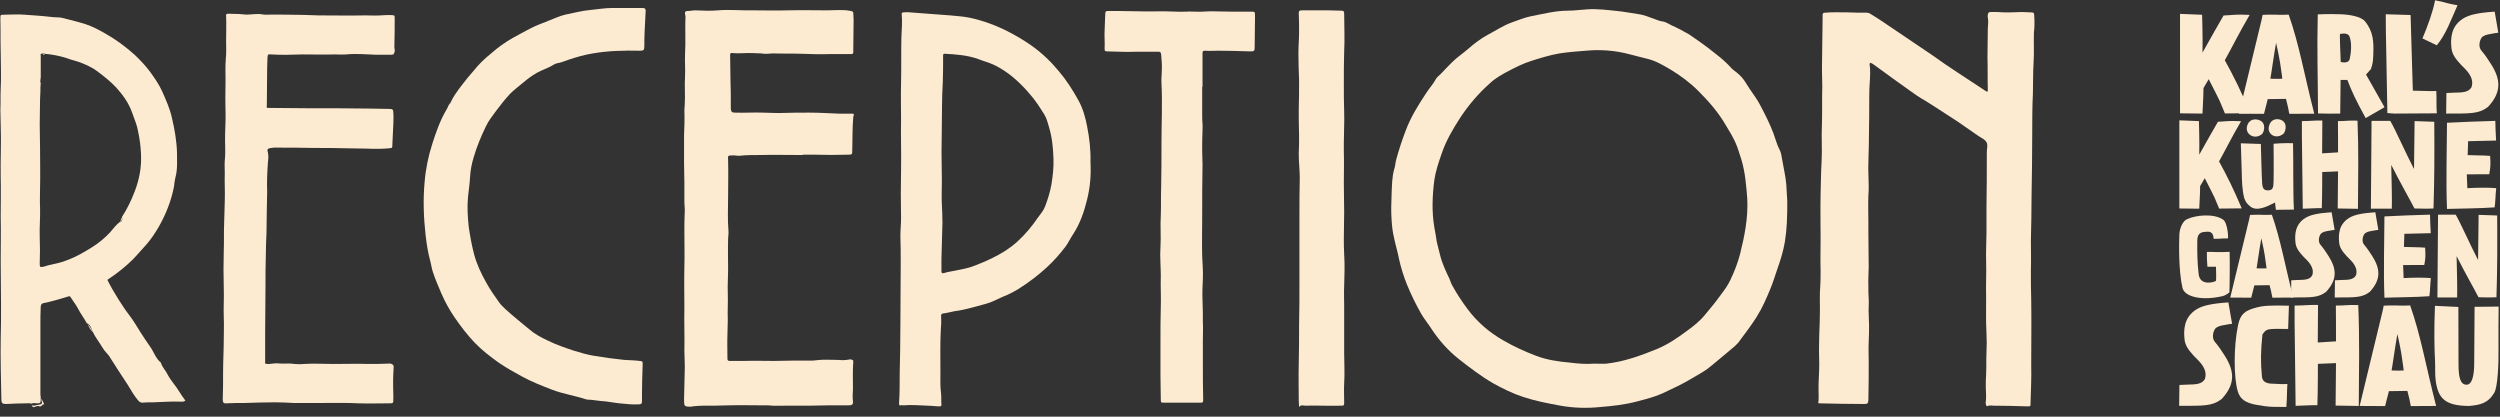 <?xml version="1.0" encoding="UTF-8" standalone="no"?>
<!DOCTYPE svg PUBLIC "-//W3C//DTD SVG 1.1//EN" "http://www.w3.org/Graphics/SVG/1.1/DTD/svg11.dtd">
<svg width="100%" height="100%" viewBox="0 0 480 80" version="1.1" xmlns="http://www.w3.org/2000/svg" xmlns:xlink="http://www.w3.org/1999/xlink" xml:space="preserve" xmlns:serif="http://www.serif.com/" style="fill-rule:evenodd;clip-rule:evenodd;stroke-linejoin:round;stroke-miterlimit:2;">
    <rect x="0" y="0" width="480" height="80" fill="#333333" stroke="none"/>
    <g transform="matrix(0.646,0,0,0.646,-71.508,-151.956)">
        <path d="M640.4,282.8C640.2,281.7 640.1,280.6 639.6,279.7C638.8,278.2 638.4,276.5 637.8,274.9C636.7,272 635.3,269.2 633.8,266.4C632.6,264.1 630.9,262.1 629.6,259.9C628.9,258.7 628,257.7 626.9,256.8C626.4,256.4 625.9,256.1 625.4,255.6C624,254 622.4,252.6 620.7,251.3C619.2,250.1 617.7,248.9 616.1,247.8C615,247.1 613.9,246.2 612.8,245.5C611.1,244.5 609.4,243.6 607.6,242.8C606.7,242.4 605.8,241.7 604.8,241.6C604,241.5 603.3,241.2 602.5,240.9C600.8,240.3 599.2,239.6 597.5,239.4C595.4,239.1 593.4,238.7 591.4,238.5C588.4,238.2 585.5,237.8 582.5,238C580.6,238.1 578.6,238.4 576.7,238.4C572.9,238.4 569.2,239.4 565.5,240.1C563.6,240.5 561.8,241.3 560,241.9C557.5,242.8 555.3,244.3 553,245.5C550.8,246.7 548.8,248.2 547,249.8C545.5,251.1 543.8,252.2 542.3,253.7C541.3,254.7 540.3,255.7 539.3,256.8C538.6,257.6 537.7,258.1 537.3,259C536.5,260.4 535.4,261.6 534.5,263C532.2,266.5 530,270 528.5,274C527.4,276.9 526.4,279.9 525.6,282.9C525.4,283.7 525.4,284.6 525.1,285.4C524.4,287.8 524.4,290.4 524.3,292.8C524.2,295.4 524.1,298 524.3,300.7C524.4,302.4 524.6,304.1 525,305.8C525.4,307.9 526.1,310 526.5,312.2C527.1,314.9 527.9,317.4 528.9,319.9C530.1,322.8 531.5,325.7 533.1,328.5C534.1,330.2 535.3,331.6 536.3,333.2C538.5,336.5 541.1,339.4 544.1,341.8C547.4,344.4 550.8,347 554.4,349.1C557.3,350.7 560.3,352.2 563.4,353.2C567,354.4 570.7,355.1 574.5,355.8C578.4,356.5 582.4,356.6 586.3,356.2C590,355.9 593.7,355.5 597.4,354.5C600,353.8 602.5,353.2 604.9,352.1C607.9,350.7 610.9,349.3 613.7,347.6C615.2,346.7 616.7,345.9 618.1,344.9C620.2,343.3 622.2,341.5 624.3,339.8C625.6,338.7 627,337.7 627.9,336.3C629.6,334 631.3,331.8 632.8,329.4C634.5,326.7 635.7,323.9 636.9,321C637.6,319.3 638.2,317.4 638.8,315.6C639.8,312.8 640.7,310 641.2,307C641.8,303.3 641.9,299.6 641.9,295.1C641.8,293.9 641.7,292 641.6,290C641.4,287.6 640.8,285.2 640.4,282.8ZM627.9,310.6C627.2,313.3 626.2,315.9 625,318.4C624.3,319.9 623.4,321.2 622.4,322.5C620.9,324.6 619.3,326.6 617.6,328.6C616,330.6 614,332.2 611.9,333.7C609.2,335.7 606.4,337.6 603.3,338.9C598.4,340.9 593.5,342.7 588.2,343.3C587,343.4 585.8,343.3 584.6,343.3C582.2,343.5 579.7,343.3 577.3,343C573.9,342.7 570.5,342.2 567.3,341C563.9,339.7 560.6,338.2 557.5,336.4C553.3,334 549.7,330.9 546.8,327C545.2,324.8 543.7,322.6 542.4,320.2C542,319.6 541.8,318.8 541.5,318.1C540.4,315.8 539.3,313.5 538.7,311C538.3,309.2 537.7,307.5 537.5,305.7C537.4,304.7 537.1,303.7 537,302.8C536.2,298.1 536.4,293.4 537,288.7C537.4,286 538.3,283.4 539.2,280.8C540.5,277 542.5,273.6 544.7,270.2C547.2,266.4 550.2,262.9 553.6,259.9C555.2,258.4 557.2,257.3 559.1,256.3C561.2,255.2 563.4,254.1 565.6,253.4C568.4,252.5 571.3,251.6 574.2,251.1C576.8,250.7 579.4,250.5 582,250.3C586.3,249.9 590.6,250.2 594.8,251.3C596.6,251.8 598.4,252.2 600.3,252.7C602.8,253.3 605,254.6 607.2,255.9C610.2,257.7 613,259.8 615.5,262.3C618.6,265.4 621.4,268.6 623.6,272.4C624.6,274 625.6,275.7 626.4,277.4C627.2,279.1 627.7,281 628.3,282.8C629.4,286.5 629.7,290.4 630,294.2C630.3,300 629.2,305.3 627.9,310.6Z" style="fill:rgb(252,235,209);fill-rule:nonzero;"/>
    </g>
    <g transform="matrix(0.646,0,0,0.646,-71.508,-151.956)">
        <path d="M715.3,240C715.3,239 715.1,238.9 714.2,238.9C713.3,238.9 712.5,238.8 711.6,238.8C709.2,238.9 706.7,239 704.3,238.8L702.3,238.8C701.8,238.8 701.5,239.1 701.5,239.6C701.5,239.9 701.4,240.2 701.5,240.4C701.7,241.5 701.6,242.5 701.5,243.6C701.5,246.5 701.4,249.3 701.4,252.2C701.5,255.5 701.4,258.7 701.5,262C701.5,262.5 701.3,262.6 700.9,262.3C698.1,260.4 695.2,258.6 692.4,256.7C689.9,255.1 687.5,253.4 685.1,251.7C681.4,249.2 677.7,246.7 674,244.2C671.6,242.6 669.2,240.9 666.7,239.4C666.3,239.1 665.8,239 665.4,239C663.5,239 661.7,239 659.8,238.9C657.6,238.9 655.3,238.8 653.1,239C652.6,239 652.4,239.2 652.4,239.7L652.4,240.4C652.3,245.5 652.3,250.7 652.2,255.8C652.2,257.5 652.3,259.1 652.3,260.8C652.2,264.6 652.3,268.4 652.2,272.1C652,275.8 652.3,279.5 652.1,283.2C651.9,286.4 651.9,289.7 651.8,292.9C651.7,297.4 651.8,301.9 651.8,306.4C651.8,309.5 651.7,312.5 651.8,315.6C651.8,317.2 651.8,318.8 651.7,320.3C651.5,322.5 651.6,324.8 651.6,327.1C651.6,329.7 651.5,332.3 651.4,334.8C651.3,337.7 651.3,340.7 651.4,343.6C651.4,346.3 651.1,349 651.2,351.7C651.2,352.8 651.3,353.9 651.1,355C651.2,355 651.2,355.1 651.3,355.1C655.8,355.2 660.3,355.3 664.8,355.3C665.7,355.3 666,355.1 666,354.1C666.1,350.3 666.1,346.6 666.1,342.8C666.1,340.8 666,338.8 666.1,336.8C666.2,335.2 666.2,333.5 666.2,331.9C666.2,330.8 666.1,329.7 666.1,328.6C666,327.1 666.2,325.6 666.1,324.1C666,322.8 666,321.5 666,320.2C665.9,318.3 666.1,316.4 666.1,314.5C666.1,311 666,307.6 666,304.1L666,301C666,298.5 665.9,295.9 666,293.4C666.1,292.4 666.1,291.3 666.1,290.3C666.1,288.1 665.9,285.9 666,283.7C666.1,280.1 666.2,276.4 666.2,272.8C666.3,269.1 666.2,265.3 666.3,261.6C666.4,259.6 666.6,257.6 666.5,255.6C666.5,255 666.2,254.4 666.5,253.9C666.8,253.9 667,254.1 667.3,254.2C669.5,255.8 671.7,257.4 673.9,259C675.3,260 676.7,261 678.1,262C679.6,263.1 681.2,264.2 682.8,265.1C685.6,266.8 688.2,268.6 690.9,270.3C693.6,272 696.1,273.9 698.8,275.7C699.6,276.2 700.7,276.7 701.1,277.5C701.6,278.3 701.2,279.4 701.2,280.4C701.2,286 701.2,291.5 701.1,297.1L701.1,304.4C701.1,307.2 700.9,310 701,312.8C701.1,316.4 700.9,320 701,323.6C701,327.1 700.9,330.7 701.1,334.2C701.2,336.1 701.2,338.1 701.1,340C701,342.1 701.1,344.3 701,346.4C700.9,347.7 700.9,349 700.9,350.3C700.9,351.7 701.1,353.2 700.9,354.6C700.8,355.1 700.9,355.5 701.2,356C701.8,355.7 702.4,355.7 703,355.8C706.4,355.8 709.8,355.9 713.2,356C714.2,356 714.2,356 714.2,355.1C714.3,351.3 714.5,347.5 714.4,343.7C714.4,337.2 714.5,330.8 714.4,324.4C714.3,321.4 714.3,318.4 714.3,315.5C714.4,312.6 714.3,309.8 714.3,306.9C714.4,302.4 714.5,298 714.5,293.5C714.6,287.3 714.7,281.2 714.7,275C714.7,271 714.7,267 714.9,263C715,259.9 714.9,256.9 715.1,253.8C715.3,250.8 715.1,247.8 715.2,244.9C715.4,243.3 715.4,241.7 715.3,240Z" style="fill:rgb(252,235,209);fill-rule:nonzero;"/>
    </g>
    <g transform="matrix(0.646,0,0,0.646,-71.508,-151.956)">
        <path d="M160.6,346.7C160,345.4 158.9,344.4 158.5,343C156.9,341.7 156.4,339.7 155.2,338.1C154.2,336.7 153.3,335.3 152.4,333.9C151.3,332.1 150.2,330.3 148.9,328.6C147.8,327.2 146.9,325.7 145.9,324.2C144.7,322.3 143.6,320.4 142.6,318.4C143.2,318 143.7,317.6 144.2,317.3C146.3,315.8 148.3,314.2 150.1,312.4C151.5,311 152.8,309.4 154.2,307.9C155.6,306.3 156.8,304.5 157.9,302.6C160,298.9 161.6,294.9 162.4,290.7C162.5,289.8 162.6,289 162.8,288.1C163.5,285.6 163.3,283.1 163.3,280.6C163.2,277.1 162.6,273.7 161.8,270.3C161.2,267.5 160,264.9 158.9,262.4C158,260.4 156.7,258.5 155.4,256.7C154,254.8 152.4,253.1 150.7,251.5C148,249.1 145.2,247 142,245.2C140.1,244.1 138.2,243.1 136.1,242.4C134.4,241.9 132.7,241.4 131,241C130,240.8 129.1,240.4 128.1,240.4C127.2,240.4 126.2,240.3 125.3,240.2C122.9,239.9 120.4,239.8 118,239.6C116,239.4 114,239.6 112,239.6C110.8,239.6 110.8,239.6 110.8,240.8C110.9,244 110.8,247.2 110.9,250.5C110.9,254.2 111.1,257.9 110.9,261.6C110.8,263.7 110.9,265.8 110.8,267.9C110.8,269.4 110.9,270.9 110.9,272.4C111.1,277.6 110.8,282.8 110.9,287.9C111,291.8 110.9,295.8 110.9,299.7C111,304.1 110.9,308.5 110.9,312.8C110.9,317.2 111,321.6 111,326.1C111,329.4 111,332.8 110.9,336.1C110.8,342.1 111,348 111.1,354C111.1,355 111.4,355.3 112.5,355.3C114.5,355.2 116.5,355.1 118.5,355.1C119,355.1 119.5,355 120,355.2C120.6,354.9 121.2,355.1 121.7,355.1C122.7,355.1 122.8,355 122.8,353.9L122.8,353.3C122.8,353 122.7,352.7 122.7,352.5L122.7,331.9C122.7,330 122.7,328.2 122.8,326.3C122.9,325.7 123.1,325.4 123.7,325.3C124.9,325.1 126.2,324.7 127.4,324.4C128.6,324.1 129.7,323.7 130.8,323.4C131.1,323.3 131.5,323.1 131.7,323.6C132.4,324.7 133.2,325.7 133.8,326.8C134.6,328.4 135.7,329.8 136.5,331.3C137.6,331.7 137.8,332.8 138.2,333.7C139,335.5 140.2,336.9 141.2,338.6C141.7,339.5 142.5,340.2 143.1,341C144.9,343.8 146.7,346.7 148.6,349.5C149.6,351.1 150.5,352.8 151.8,354.3C152.2,354.7 152.5,354.9 153,354.9C154.1,354.8 155.2,354.8 156.3,354.8C159,354.7 161.6,354.5 164.3,354.6C164.8,354.6 165.3,354.7 165.8,354.3C164.5,352.6 163.5,350.7 162.2,349.1C161.8,348.5 161.1,347.7 160.6,346.7ZM137.9,308.8C135.8,310.1 133.6,311.4 131.3,312.3C129.8,312.9 128.3,313.4 126.7,313.7C125.6,313.9 124.6,314.2 123.6,314.5C122.6,314.7 122.5,314.6 122.5,313.6C122.6,310.9 122.6,308.3 122.5,305.6C122.4,302.7 122.7,299.8 122.6,296.9C122.5,295 122.6,293 122.6,291.1C122.7,287.2 122.6,283.3 122.6,279.4C122.6,277 122.5,274.7 122.5,272.3C122.6,269 122.5,265.7 122.7,262.4C122.7,261.6 122.7,260.7 122.8,259.9C122.5,259.3 122.8,258.8 122.8,258.2L122.8,251.8C122.8,251.6 122.6,251.3 123,251.2L123.2,251.2C123.4,251 123.7,251.1 123.9,251.2C126.1,251.4 128.4,251.8 130.5,252.5C131.8,253 133.2,253.3 134.6,253.8C136.3,254.5 138,255.2 139.6,256.4C141.6,257.9 143.5,259.4 145.2,261.2C147.2,263.4 149,265.9 150,268.8C150.6,270.6 151.4,272.3 151.7,274.1C152.2,276.4 152.5,278.6 152.6,281C152.8,284.9 152.1,288.6 150.7,292.2C149.7,294.8 148.5,297.3 147,299.6C146.9,299.7 147,299.8 147,300C147.1,300.6 147,301.1 146.3,301.2C145.1,302.1 144.3,303.3 143.4,304.3C141.8,306 140,307.5 137.9,308.8Z" style="fill:rgb(252,235,209);fill-rule:nonzero;"/>
    </g>
    <g transform="matrix(0.646,0,0,0.646,-71.508,-151.956)">
        <path d="M363.7,269L360,269C357.1,268.9 354.2,268.7 351.3,268.7C348.6,268.7 346,268.7 343.3,268.8C341.4,268.9 339.4,268.7 337.5,268.7C334.7,268.6 331.9,268.8 329.1,268.7C328.2,268.7 328,268.4 327.9,267.6L327.9,266.9C327.9,264.2 327.9,261.6 327.8,258.9C327.8,256.5 327.7,254 327.7,251.6C327.7,251 327.9,250.9 328.4,251C330.4,251.2 332.4,250.9 334.4,251C335.5,251.1 336.7,251 337.8,251.2C338.6,251.3 339.5,251.1 340.4,251.1C343.1,251.2 345.9,251.1 348.6,251.2C351.5,251.3 354.4,251.4 357.3,251.3L363.6,251.3C364.1,251.3 364.3,251.2 364.3,250.7L364.3,250.1C364.3,247.1 364.4,244.2 364.4,241.2C364.4,240.5 364.3,239.8 364.3,239.2C364.3,238.7 364.1,238.6 363.6,238.5C361.3,238 359,238.3 356.7,238.3C352.8,238.3 348.8,238.2 344.9,238.3C341.5,238.4 338.1,238.3 334.8,238.3C331.2,238.4 327.6,238 324.1,238.3C321.8,238.5 319.6,238.4 317.3,238.3C316.6,238.3 315.8,238.5 315,238.5C314.3,238.5 314.2,238.9 314.3,239.4C314.4,239.8 314.5,240.3 314.4,240.7C314.3,244.2 314.5,247.7 314.3,251.2C314.2,253.4 314.4,255.6 314.3,257.8C314.1,260.7 314.4,263.6 314.2,266.5C314.2,267 314.1,267.5 314.1,268C314.2,270.5 314.1,273 314,275.5L314,283.3C314,285.4 314.1,287.5 314.1,289.6L314.1,295.2C314.1,296.3 314.3,297.3 314.2,298.4C314.1,300.3 314.1,302.2 314.1,304.1C314.1,307.6 314.2,311 314.1,314.5C314,318.6 314.1,322.7 314.1,326.8C314,331 314.2,335.2 314.1,339.5C314.1,341.5 314.3,343.6 314.2,345.6C314.1,348.4 314.1,351.3 314,354.1C314,355.9 314.1,356.1 315.9,356.1C316.1,356.1 316.3,356.1 316.5,356C317.6,355.9 318.6,355.8 319.7,355.8C322.2,355.8 324.7,355.8 327.2,355.7C330.7,355.6 334.1,355.7 337.6,355.7L339,355.7C340.7,355.9 342.4,355.8 344.1,355.8L351.3,355.8C353.1,355.8 355,355.7 356.8,355.7L362.9,355.7C364,355.7 364.3,355.4 364.2,354.4C364,353.2 364.2,352 364.2,350.8C364.2,348.1 364.1,345.4 364.3,342.7C364.3,342.4 364.3,342.3 364,342.2C363.7,342 363.3,342 363,342.1C361.9,342.3 360.9,342.3 359.8,342.2C357.6,342.2 355.4,342 353.3,342.3C352.7,342.4 352.2,342.4 351.6,342.4L346.7,342.4C344.7,342.4 342.8,342.5 340.8,342.5C337.8,342.5 334.9,342.4 331.9,342.5L327.6,342.5C327.2,342.5 326.9,342.4 326.9,341.9C326.9,339.5 326.8,337 326.9,334.6C326.9,333.2 327,331.8 327,330.4C326.9,327.7 327.1,324.9 327,322.2C326.9,320 327.1,317.7 327.1,315.5C327.1,312.4 327,309.3 327.1,306.2C327.1,305.4 327.3,304.6 327.2,303.8C326.9,300.3 327.1,296.8 327.1,293.3C327.1,289.9 327.2,286.5 327.1,283C327.1,281.5 326.7,281.4 328.8,281.4C329.4,281.4 330.1,281.6 330.7,281.5C332.6,281.3 334.5,281.3 336.4,281.3C340.7,281.2 345,281.3 349.3,281.3L349.3,281.2L353,281.2C356.2,281.3 359.5,281.3 362.7,281.2C364,281.2 364,281.1 364,279.8C364.1,276.5 364,273.3 364.3,270C364.6,269 364.5,269 363.7,269Z" style="fill:rgb(252,235,209);fill-rule:nonzero;"/>
    </g>
    <g transform="matrix(0.646,0,0,0.646,-71.508,-151.956)">
        <path d="M433.8,272.8C433.3,270.2 432.6,267.6 431.3,265.2C429.6,262.1 427.7,259.1 425.4,256.4C423,253.5 420.4,251 417.3,248.8C414.6,246.9 411.8,245.3 408.9,243.9C405.7,242.4 402.3,241.2 398.9,240.5C397,240.1 395,240 393.1,239.8C389.5,239.5 386,239.3 382.4,239C381.4,238.9 380.3,238.8 379.3,238.9C378.8,238.9 378.6,239.1 378.7,239.5C378.9,241.8 378.7,244 378.6,246.3C378.5,250.8 378.6,255.4 378.5,259.9C378.4,263.5 378.5,267.2 378.5,270.8C378.4,275.8 378.6,280.9 378.5,285.9C378.4,290.6 378.4,295.3 378.5,300C378.5,301.8 378.3,303.6 378.3,305.4C378.4,308.1 378.4,310.9 378.4,313.6C378.4,319.7 378.3,325.8 378.3,331.8C378.3,336.6 378.2,341.4 378.1,346.1C378.1,349.1 378.1,352.1 377.9,355.2C377.9,355.6 378,355.8 378.4,355.7C378.7,355.6 378.9,355.7 379.2,355.7C381.6,355.5 384,355.7 386.4,355.8C387.6,355.8 388.7,356 389.9,356C390.3,356 390.6,355.9 390.5,355.4C390.4,354.4 390.5,353.3 390.4,352.3C390.1,350 390.2,347.8 390.2,345.5C390.2,341.5 390.1,337.6 390.3,333.6C390.4,332.1 390.5,330.7 390.4,329.2C390.4,328.9 390.4,328.5 390.9,328.4C392.1,328.3 393.3,327.9 394.5,327.7C397.7,327.3 400.7,326.3 403.8,325.5C405.6,325 407.2,324.1 408.8,323.4C410.4,322.8 411.9,322 413.4,321.1C416.4,319.2 419.2,317.1 421.8,314.7C423.9,312.8 425.7,310.7 427.4,308.5C428.2,307.4 428.8,306.1 429.6,304.9C431.7,301.7 432.9,298.2 433.8,294.5C434.7,290.9 435,287.3 434.8,283.4C434.9,279.9 434.5,276.3 433.8,272.8ZM423.2,290C422.8,292.3 422.1,294.5 421.3,296.6C420.8,297.9 419.9,298.9 419.1,300C417.4,302.5 415.4,304.9 413.1,307C412,308 410.8,308.9 409.6,309.7C406.8,311.5 403.7,312.9 400.6,314.1C397.9,315.2 395.1,315.5 392.3,316.1C391.9,316.2 391.5,316.3 391.2,316.4C390.7,316.5 390.5,316.4 390.5,315.8L390.5,312.3C390.6,308.7 390.7,305 390.8,301.4C390.8,299.4 390.7,297.4 390.6,295.4C390.5,292.6 390.7,289.7 390.6,286.9C390.5,282.6 390.5,278.2 390.6,273.9C390.7,269.2 390.6,264.4 390.9,259.7C391,257.2 391,254.8 391,252.3L391,251.6C391,251.3 391.2,251.2 391.5,251.2C394.9,251.4 398.2,251.6 401.5,252.8C403,253.4 404.6,253.8 406.1,254.5C410.3,256.5 413.7,259.6 416.7,263.1C418.4,265 419.8,267.2 421.1,269.3C421.8,270.4 422.1,271.8 422.5,273.1C423.4,276.1 423.7,279.2 423.8,282.4C423.9,284.9 423.6,287.5 423.2,290Z" style="fill:rgb(252,235,209);fill-rule:nonzero;"/>
    </g>
    <g transform="matrix(0.646,0,0,0.646,-71.508,-151.956)">
        <path d="M228,240.7C228,239.8 228,239.8 227.1,239.7C226,239.7 224.9,239.7 223.8,239.8C222.3,239.9 220.8,239.8 219.3,239.8C214.6,239.9 209.9,239.8 205.2,239.8C202.5,239.7 199.8,239.6 197.1,239.6C194.6,239.6 192.2,239.5 189.7,239.6C188.8,239.6 188,239.3 187.1,239.4C185.7,239.4 184.3,239.7 183,239.5C181.6,239.3 180.1,239.4 178.7,239.3C178,239.3 177.8,239.4 177.9,240.1C178,242.5 177.9,245 177.9,247.4C177.9,249.2 178,251 177.8,252.8C177.7,253.9 177.7,255.1 177.7,256.2C177.8,259.8 177.6,263.5 177.7,267.1C177.8,269.7 177.7,272.4 177.6,275C177.5,277.6 177.8,280.3 177.5,282.9C177.4,284.2 177.5,285.4 177.5,286.7C177.4,289.4 177.6,292.2 177.5,294.9C177.4,297.3 177.4,299.7 177.3,302C177.2,304.6 177.3,307.2 177.2,309.8C177.1,313.5 177.1,317.1 177.2,320.8C177.3,323.7 177.1,326.7 177.2,329.6C177.3,331.7 177.2,333.9 177.2,336.1C177.2,339.3 177,342.5 177,345.8C177,348.5 177,351.2 176.9,353.9C176.9,354.8 177.1,355.2 178,355.1C179.8,355 181.5,355 183.3,355C186.4,354.9 189.5,354.8 192.6,354.8C194.4,354.8 196.2,354.9 198,355L205.6,355C209.5,355 213.4,354.9 217.3,355.1C220.3,355.2 223.3,355.1 226.3,355.1C227.6,355.1 227.6,355.1 227.6,353.7L227.6,352.5C227.5,349.8 227.5,347 227.7,344.3C227.7,343.8 227.5,343.6 227.1,343.4C226.7,343.2 226.3,343.3 225.9,343.3C224.1,343.4 222.2,343.4 220.4,343.4C216.8,343.3 213.2,343.4 209.7,343.4C206.8,343.4 204,343.2 201.1,343.4C200.2,343.5 199.2,343.5 198.2,343.4C197,343.2 195.9,343.3 194.7,343.3C193.7,343.3 192.7,343.1 191.7,343.3C191,343.4 190.3,343.5 189.5,343.3L189.5,334.5C189.5,329.8 189.6,325.1 189.6,320.4C189.6,317.3 189.6,314.3 189.7,311.2C189.7,308.9 189.8,306.7 189.9,304.4C189.9,302 190,299.5 190,297.1C190,295.5 190.1,293.9 190.1,292.3C190,289.5 190.1,286.7 190.3,283.8C190.4,282.7 190.6,281.6 190.3,280.5C190,279.6 190.3,279.3 191.3,279.2C191.6,279.2 191.9,279.1 192.1,279.1C196.1,279.1 200.1,279.1 204.1,279.2C207.3,279.2 210.6,279.2 213.8,279.3C215.8,279.3 217.8,279.4 219.9,279.4C222.1,279.5 224.2,279.5 226.4,279.3C227.3,279.2 227.3,279.2 227.3,278.3C227.4,276.2 227.5,274.2 227.6,272.1C227.6,271 227.7,269.9 227.6,268.8C227.6,267.8 227.4,267.6 226.4,267.6C224.6,267.6 222.7,267.5 220.9,267.5C214.7,267.4 208.5,267.4 202.3,267.4C198.4,267.4 194.6,267.3 190.7,267.3C189.9,267.3 189.9,267.3 190,266.5C190,262.8 190.1,259.1 190.1,255.4C190.1,254.3 190.2,253.2 190.2,252.2C190.3,251.4 190.4,251.3 191.2,251.4C194.4,251.6 197.6,251.5 200.7,251.4C203.8,251.4 207,251.5 210.1,251.4C211.3,251.4 212.4,251.5 213.6,251.4C216.6,251.1 219.6,251.4 222.5,251.5L226.9,251.5C227.7,251.5 227.8,251.3 228,250.5C228.1,250 227.9,249.7 227.9,249.2C228,246.1 228,243.4 228,240.7Z" style="fill:rgb(252,235,209);fill-rule:nonzero;"/>
    </g>
    <g transform="matrix(0.646,0,0,0.646,-71.508,-151.956)">
        <path d="M301.9,237.6L292.6,237.6C290.4,237.6 288.3,238 286.1,238.2C283.6,238.4 281.1,239.1 278.6,239.6C276.9,240 275.3,240.8 273.7,241.4C271.8,242.2 269.9,242.8 268.1,243.8C266.4,244.7 264.7,245.6 263.1,246.5C260.8,247.8 258.7,249.3 256.8,251C254.9,252.5 253.1,254.2 251.6,256.1C251,256.8 250.4,257.5 249.8,258.2C248,260.5 246.1,262.7 244.8,265.3C244.8,265.6 244.7,265.9 244.3,266.1C243.9,266.6 243.8,267.2 243.4,267.8C241.5,271 240.3,274.5 239.2,277.9C238,281.6 237.2,285.5 236.9,289.3C236.4,294.6 236.6,299.9 237.2,305.2C237.5,307.8 237.9,310.4 238.6,312.9C238.9,314 239,315.1 239.4,316.2C240.1,318.3 241,320.4 241.9,322.5C243,325 244.3,327.4 245.9,329.7C247.7,332.3 249.6,334.8 251.8,337.1C253.9,339.3 256.4,341.2 258.9,343C261.1,344.5 263.4,345.8 265.8,347.1C268.7,348.7 271.8,349.9 274.9,351.1C278.1,352.3 281.5,352.8 284.8,353.9C284.9,353.9 285.1,354 285.3,354C286.6,354 287.9,354.3 289.2,354.4C291.1,354.5 292.9,354.9 294.8,355.1C296.7,355.3 298.7,355.5 300.6,355.4C301.2,355.4 301.5,355.2 301.5,354.6L301.5,352.3C301.5,349.4 301.6,346.5 301.7,343.6C301.7,342.6 301.7,342.6 300.8,342.5C299.3,342.3 297.8,342.3 296.3,342.2C293.3,341.9 290.4,341.5 287.4,341C285.4,340.7 283.4,340.1 281.4,339.5C278.7,338.6 276,337.7 273.4,336.4C271.5,335.5 269.6,334.5 268,333.1C265.6,331.1 263.2,329.2 260.9,327.1C260.2,326.4 259.4,325.7 258.9,324.9C257.6,323.1 256.3,321.2 255.2,319.2C253.7,316.5 252.4,313.8 251.6,310.8C250.9,308.1 250.4,305.4 250,302.6C249.7,299.6 249.5,296.7 249.8,293.7C250,291.8 250.3,289.8 250.4,287.9C250.5,285.9 250.9,283.8 251.5,281.9C252.4,278.8 253.7,275.7 255.1,272.8C255.9,271.1 257.1,269.6 258.2,268.1C259.5,266.4 260.8,264.7 262.3,263.1C263.6,261.8 265,260.8 266.4,259.6C267.6,258.6 268.8,257.7 270.2,256.9C271.8,256 273.5,255.5 275,254.6C275.6,254.2 276.2,254 276.9,253.9C277.8,253.7 278.7,253.3 279.6,253C282,252.2 284.4,251.5 286.9,251.1C291.5,250.3 296.2,250.2 300.9,250.3C302,250.3 302.2,250.1 302.2,248.9C302.2,247.4 302.2,245.8 302.3,244.3C302.4,242.3 302.5,240.4 302.6,238.4C302.6,237.9 302.4,237.7 301.9,237.6Z" style="fill:rgb(252,235,209);fill-rule:nonzero;"/>
    </g>
    <g transform="matrix(0.646,0,0,0.646,-71.508,-151.956)">
        <path d="M482.1,238.7C478.6,238.7 475.1,238.7 471.6,238.6C469.8,238.5 468,238.8 466.2,238.7C465.2,238.7 464.2,238.6 463.2,238.7C460.4,238.8 457.6,238.5 454.9,238.6C451.1,238.7 447.2,238.5 443.4,238.5L439.9,238.5C439.4,238.5 439.2,238.7 439.2,239.2C439.1,240.9 439.1,242.6 439,244.3C438.9,246 439.1,247.8 439,249.6C439,250.4 439.1,250.5 439.9,250.5C442.8,250.6 445.6,250.7 448.5,250.6L455,250.6C455.6,250.6 455.7,250.8 455.8,251.4C455.9,252.9 456.1,254.4 456,255.9C456,257.3 455.8,258.6 455.9,260C456.2,265.9 455.9,271.9 455.9,277.8C455.9,282.2 455.9,286.5 455.8,290.9C455.7,293.7 455.8,296.5 455.7,299.2C455.5,302.4 455.8,305.5 455.6,308.7C455.4,311.5 455.7,314.4 455.7,317.2C455.6,320.3 455.8,323.3 455.7,326.4C455.6,329.8 455.6,333.2 455.6,336.5L455.6,347C455.6,349.3 455.7,351.7 455.7,354C455.7,354.9 455.8,354.9 456.6,354.9L467.6,354.9C468.1,354.9 468.3,354.8 468.3,354.2C468.2,350.4 468.2,346.5 468.2,342.7L468.2,336.4C468.2,334.6 468.3,332.8 468.2,331C468.2,328.9 468.2,326.7 468.1,324.6C468,322.4 468.1,320.2 468.2,318.1C468.3,315.9 468.1,313.6 468,311.4C467.9,307.4 468,303.4 468,299.4C468,294.3 468,289.3 468.1,284.2C468.1,282.8 468,281.5 468,280.1C468,278 468,275.9 468.1,273.8C468.2,272.5 468,271.3 468,270L468,261L468.1,261L468.1,251C468.1,250.5 468.2,250.3 468.8,250.3C470.1,250.4 471.5,250.3 472.9,250.3C476,250.3 479.1,250.4 482.2,250.5C483.5,250.5 483.6,250.4 483.6,249.2C483.6,246.2 483.7,243.2 483.7,240.2C483.7,238.5 483.7,238.7 482.1,238.7Z" style="fill:rgb(252,235,209);fill-rule:nonzero;"/>
    </g>
    <g transform="matrix(0.646,0,0,0.646,-71.508,-151.956)">
        <path d="M510.2,340.1L510.2,326.2C510.2,324.2 510.1,322.1 510.2,320.1C510.3,317 510.4,313.9 510.2,310.8C510.1,309.2 510.1,307.6 510.1,306C510.1,303.4 510.2,300.8 510.2,298.3C510.2,295.4 510.1,292.5 510.1,289.6C510.1,286.5 510.2,283.4 510.1,280.3L510.1,277.6C510.1,274.5 510.3,271.5 510.2,268.4C510.1,265.6 510.1,262.8 510.1,259.9C510.1,256.8 510.1,253.7 510.2,250.6C510.4,246.8 510.2,243 510.2,239.2C510.2,238.5 509.9,238.4 509.3,238.4C508.1,238.4 506.8,238.3 505.6,238.3L497.6,238.3C496.9,238.3 496.7,238.5 496.7,239.1C496.8,241 496.8,242.8 496.8,244.7C496.8,246.8 496.6,248.9 496.6,251C496.6,253.7 496.7,256.4 496.8,259.1C496.8,261.9 496.8,264.8 496.7,267.6C496.7,270.2 496.7,272.8 496.8,275.5C496.8,277.3 496.8,279.2 496.7,281C496.7,283.4 497,285.8 497,288.1C496.9,292 496.9,296 496.9,299.9L496.9,319C496.9,323.4 496.9,327.8 496.8,332.1C496.8,335.8 496.8,339.5 496.7,343.2C496.6,346.9 496.7,350.7 496.7,354.4C496.7,354.9 496.8,355.4 496.8,356.2C497.4,355.4 498,355.8 498.6,355.8C502.1,355.7 505.6,355.9 509.1,355.8C510.1,355.8 510.2,355.8 510.2,354.8C510.2,352.9 510.1,351 510.2,349.1C510.4,346.2 510.2,343.2 510.2,340.1Z" style="fill:rgb(252,235,209);fill-rule:nonzero;"/>
    </g>
    <g transform="matrix(0.646,0,0,0.646,-71.508,-151.956)">
        <path d="M121.7,355.6C121.2,355.7 120.6,356 120.1,355.6C120.3,356.2 120.6,356.4 121.2,356.1C121.6,355.9 122,355.8 122.4,356C123,356.2 123.2,355.4 123.7,355.4C123.9,355.4 123.6,354.8 123.4,354.5C123.3,354.3 123.2,354 122.9,353.8C123.4,355.3 123.3,355.4 121.7,355.6Z" style="fill:rgb(252,235,209);fill-rule:nonzero;"/>
    </g>
    <g transform="matrix(0.646,0,0,0.646,-71.508,-151.956)">
        <path d="M138.5,334C137.8,333.3 137.6,332.3 136.8,331.6C137.2,332.5 137.6,333.5 138.5,334Z" style="fill:rgb(252,235,209);fill-rule:nonzero;"/>
    </g>
    <g transform="matrix(0.646,0,0,0.646,-71.508,-151.956)">
        <path d="M244.3,266.2C244.5,266 244.7,265.7 244.8,265.4C244.5,265.6 244.4,265.9 244.3,266.2Z" style="fill:rgb(252,235,209);fill-rule:nonzero;"/>
    </g>
    <g transform="matrix(0.646,0,0,0.646,-71.508,-151.956)">
        <path d="M146.8,300.1C146.7,300.4 146.5,300.8 146.4,301.1C147,300.9 146.9,300.3 147.1,299.9C147,300 146.8,299.9 146.8,300.1Z" style="fill:rgb(252,235,209);fill-rule:nonzero;"/>
    </g>
    <g transform="matrix(0.646,0,0,0.646,-71.508,-151.956)">
        <path d="M124.1,251.3C123.9,251.5 123.6,251.3 123.4,251.3C123.6,251.8 123.9,251.5 124.1,251.3Z" style="fill:rgb(252,235,209);fill-rule:nonzero;"/>
    </g>
    <g transform="matrix(0.429,0,0,0.429,418.391,0.059)">
        <path d="M10.903,39.26C10.903,41.883 10.791,43.833 10.458,50.695L0.408,50.585L0.408,6.077L10.29,6.468C10.29,7.975 10.624,16.004 10.458,23.422C13.918,17.231 18.555,9.035 19.892,6.801C24.136,6.636 25.031,6.189 31.562,6.524C26.592,15.058 23.915,20.634 20.45,26.823C24.415,34.019 27.71,40.6 31.899,50.527L20.507,50.639C18.163,44.839 18.05,44.783 16.488,41.66L13.248,35.302L10.903,39.26Z" style="fill:rgb(252,235,209);fill-rule:nonzero;"/>
    </g>
    <g transform="matrix(0.429,0,0,0.429,418.391,0.059)">
        <path d="M46.192,35.08C46.192,35.08 45.633,30.673 45.188,27.941C44.629,24.426 43.4,19.018 43.4,19.018C42.451,24.093 40.943,35.08 40.831,35.08C40.72,35.08 44.237,35.245 46.192,35.08M49.041,6.413C53.675,19.521 56.02,33.293 60.485,50.75L49.319,50.803C48.649,47.403 48.649,47.291 47.811,44.115C45.521,44.168 41.781,44.168 39.66,44.225L37.985,50.804C33.463,50.804 31.955,50.804 26.761,50.751L36.866,8.921L37.37,6.524C38.599,6.413 40.162,6.413 42.452,6.413C43.68,6.413 45.242,6.58 49.041,6.413" style="fill:rgb(252,235,209);fill-rule:nonzero;"/>
    </g>
    <g transform="matrix(0.429,0,0,0.429,418.391,0.059)">
        <path d="M76.345,26.266C77.35,21.638 77.014,17.9 76.177,16.061C75.34,14.219 72.158,15.058 71.989,15.058C71.822,15.058 72.158,23.869 72.326,27.605C76.065,28.498 76.345,26.266 76.345,26.266M83.492,52.702C78.971,44.504 77.408,41.045 75.284,35.636L72.268,35.636C72.268,35.636 72.101,49.967 72.101,50.692C67.02,50.692 67.689,50.806 62.163,50.638C62.106,35.133 61.659,21.583 62.051,6.3C67.244,6.076 69.253,6.189 72.158,6.245C76.233,6.356 81.37,7.25 83.156,9.368C87.01,14.051 87.12,18.682 86.9,24.481C86.788,26.713 86.788,28.05 85.839,30.781L83.658,33.237L91.925,47.85L83.492,52.702Z" style="fill:rgb(252,235,209);fill-rule:nonzero;"/>
    </g>
    <g transform="matrix(0.429,0,0,0.429,418.391,0.059)">
        <path d="M92.483,6.245L103.595,6.58L104.597,40.432C107.781,40.432 110.462,40.711 115.095,40.6C115.32,44.616 115.038,46.232 115.32,50.582L96.334,50.694L93.208,50.47L92.537,13.995L92.483,6.245Z" style="fill:rgb(252,235,209);fill-rule:nonzero;"/>
    </g>
    <g transform="matrix(0.429,0,0,0.429,418.391,0.059)">
        <path d="M124.597,2.229C121.579,8.923 119.57,14.946 115.329,20.131L108.903,17.064C111.362,11.267 113.651,4.853 114.546,0.001C119.628,0.89 119.237,1.337 124.597,2.229" style="fill:rgb(252,235,209);fill-rule:nonzero;"/>
    </g>
    <g transform="matrix(0.429,0,0,0.429,418.391,0.059)">
        <path d="M138.272,47.682C133.975,50.974 130.178,50.636 119.514,50.694L119.627,41.491C120.799,41.435 121.803,41.38 123.369,41.326C126.158,41.214 129.564,41.435 130.904,38.759C131.687,36.194 130.625,34.13 129.73,32.79C128.835,31.397 127.218,29.949 126.046,28.721C123.7,26.154 122.077,24.091 121.86,21.135C121.522,17.455 121.411,11.599 127.329,8.031C129.841,6.524 133.638,5.576 141.235,5.073L142.85,14.499C140.787,14.724 139.45,15.115 138.5,15.224C137.379,15.394 135.871,16.006 135.369,16.729C134.474,18.015 133.806,20.747 135.258,22.475C136.99,24.483 138.442,26.715 139.779,28.834C143.86,35.413 144.421,41.044 138.272,47.682" style="fill:rgb(252,235,209);fill-rule:nonzero;"/>
    </g>
    <g transform="matrix(0.429,0,0,0.429,418.391,0.059)">
        <path d="M18.219,106.696C18.219,106.696 17.984,106.696 15.465,106.745C15.278,103.246 13.27,103.477 11.73,103.621C10.517,103.714 8.184,103.852 8.137,107.304C8.044,113.223 8.184,117.7 8.741,122.549C9.35,128.004 15.744,126.185 16.445,125.578C16.726,125.347 16.492,119.238 16.492,119.238L12.663,119.238C12.428,115.507 12.385,115.415 12.428,112.617C16.678,112.571 17.143,112.852 22.605,112.571C22.651,115.928 22.698,118.679 22.651,121.29C22.559,124.696 22.698,130.617 22.372,130.847C21.719,131.316 20.645,132.106 19.479,132.386C10.516,134.532 2.487,132.855 1.507,128.704C-0.22,121.29 -0.081,109.682 0.106,104.832C0.201,101.85 1.786,98.491 3.747,97.885C7.483,96.113 15.791,95.274 19.805,98.258C21.534,99.565 22.047,105.3 21.907,106.558C21.907,106.558 18.031,106.606 18.219,106.696" style="fill:rgb(252,235,209);fill-rule:nonzero;"/>
    </g>
    <g transform="matrix(0.429,0,0,0.429,418.391,0.059)">
        <path d="M39.13,119.938C39.13,119.938 38.662,116.253 38.291,113.971C37.822,111.034 36.795,106.509 36.795,106.509C36.003,110.752 34.742,119.938 34.647,119.938C34.555,119.938 37.496,120.08 39.13,119.938M41.51,95.975C45.386,106.93 47.343,118.446 51.079,133.04L41.744,133.089C41.184,130.242 41.184,130.151 40.484,127.493C38.569,127.539 35.443,127.539 33.668,127.583L32.268,133.089C28.488,133.089 27.227,133.089 22.886,133.04L31.336,98.072L31.755,96.067C32.782,95.975 34.09,95.975 36.004,95.975C37.03,95.975 38.335,96.113 41.51,95.975" style="fill:rgb(252,235,209);fill-rule:nonzero;"/>
    </g>
    <g transform="matrix(0.429,0,0,0.429,418.391,0.059)">
        <path d="M65.776,130.475C62.183,133.225 59.008,132.947 50.092,132.994L50.186,125.301C51.165,125.255 52.005,125.206 53.314,125.163C55.646,125.068 58.495,125.255 59.612,123.016C60.268,120.87 59.382,119.146 58.634,118.029C57.886,116.862 56.533,115.649 55.553,114.624C53.592,112.478 52.238,110.754 52.053,108.282C51.773,105.205 51.679,100.309 56.628,97.327C58.726,96.068 61.901,95.275 68.251,94.857L69.604,102.735C67.877,102.921 66.756,103.248 65.963,103.34C65.029,103.481 63.77,103.994 63.348,104.599C62.601,105.674 62.04,107.958 63.257,109.402C64.701,111.082 65.915,112.946 67.036,114.718C70.443,120.217 70.91,124.926 65.776,130.475" style="fill:rgb(252,235,209);fill-rule:nonzero;"/>
    </g>
    <g transform="matrix(0.429,0,0,0.429,418.391,0.059)">
        <path d="M85.334,130.475C81.74,133.225 78.566,132.947 69.65,132.994L69.743,125.301C70.723,125.255 71.563,125.206 72.871,125.163C75.203,125.068 78.05,125.255 79.17,123.016C79.827,120.87 78.939,119.146 78.191,118.029C77.443,116.862 76.091,115.649 75.11,114.624C73.15,112.478 71.797,110.754 71.61,108.282C71.332,105.205 71.237,100.309 76.186,97.327C78.286,96.068 81.457,95.275 87.81,94.857L89.164,102.735C87.435,102.921 86.316,103.248 85.522,103.34C84.588,103.481 83.328,103.994 82.909,104.599C82.159,105.674 81.602,107.958 82.815,109.402C84.261,111.082 85.473,112.946 86.595,114.718C90.001,120.217 90.469,124.926 85.334,130.475" style="fill:rgb(252,235,209);fill-rule:nonzero;"/>
    </g>
    <g transform="matrix(0.429,0,0,0.429,418.391,0.059)">
        <path d="M100.616,110.38C103.229,110.52 106.87,110.427 110.093,110.706C110.279,113.783 110.374,115.181 109.722,118.448L100.242,118.491C100.34,120.497 100.383,122.315 100.48,124.321C104.632,124.087 109.673,124.041 112.664,124.321C112.289,127.723 112.43,129.17 112.006,132.432C105.008,132.901 99.639,132.855 91.891,133.088C91.423,120.963 91.843,108.886 91.891,96.72C99.547,96.392 104.215,96.113 112.289,95.926C112.338,98.91 112.43,100.262 112.615,104.224L100.806,104.506L100.616,110.38Z" style="fill:rgb(252,235,209);fill-rule:nonzero;"/>
    </g>
    <g transform="matrix(0.429,0,0,0.429,418.391,0.059)">
        <path d="M124.421,132.993L115.603,132.993L115.88,95.926L123.769,95.926C125.775,99.237 130.072,109.073 133.806,116.254L134.038,96.022L142.347,96.301C142.439,109.218 142.439,119.565 142.023,132.902C138.056,133.09 137.121,132.902 133.992,132.902C132.638,130.196 127.553,121.247 124.187,114.483C124.329,120.59 124.563,129.683 124.421,132.993" style="fill:rgb(252,235,209);fill-rule:nonzero;"/>
    </g>
    <g transform="matrix(0.429,0,0,0.429,418.391,0.059)">
        <path d="M19.053,178.434C14.692,181.771 10.84,181.433 0.02,181.491L0.132,172.157C1.323,172.098 2.342,172.042 3.927,171.986C6.761,171.872 10.217,172.098 11.574,169.382C12.367,166.779 11.293,164.686 10.385,163.327C9.479,161.913 7.836,160.442 6.648,159.197C4.269,156.594 2.627,154.499 2.398,151.502C2.059,147.769 1.946,141.826 7.95,138.204C10.499,136.681 14.351,135.716 22.056,135.205L23.699,144.769C21.602,144.995 20.242,145.391 19.281,145.505C18.147,145.673 16.616,146.296 16.109,147.029C15.201,148.332 14.521,151.105 15.993,152.86C17.75,154.894 19.223,157.16 20.584,159.309C24.717,165.987 25.286,171.701 19.053,178.434" style="fill:rgb(252,235,209);fill-rule:nonzero;"/>
    </g>
    <g transform="matrix(0.429,0,0,0.429,418.391,0.059)">
        <path d="M37.068,168.476C37.295,171.135 39.901,171.586 41.94,171.586C43.64,171.586 45.735,171.929 48.454,171.7C48.173,176.285 48.342,177.248 48.001,181.999C46.246,181.999 44.205,181.999 42.109,181.943C39.448,181.887 37.522,181.545 34.858,181.095C29.478,180.189 27.266,178.377 26.248,174.982C24.491,169.267 24.265,155.291 26.417,145.165C27.493,140.187 29.761,138.77 34.519,137.525C37.58,136.677 40.468,136.453 49.135,136.677L48.795,147.087C45.112,147.087 43.017,146.976 41.09,147.146C39.447,147.258 38.483,147.71 37.295,149.523C36.502,157.161 36.445,161.972 37.068,168.476" style="fill:rgb(252,235,209);fill-rule:nonzero;"/>
    </g>
    <g transform="matrix(0.429,0,0,0.429,418.391,0.059)">
        <path d="M51.684,144.318L51.684,136.62C57.122,136.566 56.951,136.282 62.165,136.341L62.051,153.144L70.209,152.636C70.264,147.996 70.152,141.997 70.152,136.621C74.908,136.621 74.797,136.227 80.179,136.397C80.802,151.955 80.517,165.025 80.403,181.549L70.037,181.378L70.209,162.368L62.107,162.706C62.107,162.706 62.107,175.664 61.88,181.208C58.82,181.153 58.367,181.319 52.137,181.49L51.684,144.318Z" style="fill:rgb(252,235,209);fill-rule:nonzero;"/>
    </g>
    <g transform="matrix(0.429,0,0,0.429,418.391,0.059)">
        <path d="M100.519,165.649C100.519,165.649 99.949,161.176 99.498,158.405C98.934,154.842 97.688,149.351 97.688,149.351C96.723,154.501 95.195,165.648 95.079,165.648C94.965,165.649 98.533,165.819 100.519,165.649M103.405,136.566C108.106,149.861 110.487,163.838 115.018,181.545L103.688,181.603C103.01,178.153 103.01,178.04 102.159,174.812C99.837,174.871 96.042,174.871 93.889,174.929L92.19,181.603C87.599,181.603 86.071,181.603 80.802,181.545L91.057,139.111L91.568,136.678C92.813,136.566 94.4,136.566 96.721,136.566C97.968,136.566 99.556,136.734 103.405,136.566" style="fill:rgb(252,235,209);fill-rule:nonzero;"/>
    </g>
    <g transform="matrix(0.429,0,0,0.429,418.391,0.059)">
        <path d="M142.94,155.69C143.053,162.423 142.6,173.004 141.071,175.607C138.239,180.415 134.667,181.096 129.794,181.548C119.093,181.489 115.919,178.207 114.843,170.286C114.448,167.515 114.673,163.893 114.562,162.083C114.22,155.235 114.05,147.88 114.503,136.736L124.982,137.244L125.041,162.308C125.041,167.402 125.381,172.097 128.666,172.04C131.389,171.984 132.012,167.174 132.064,162.815L132.234,137.185L143.002,137.073C142.94,143.3 142.884,149.352 142.94,155.69" style="fill:rgb(252,235,209);fill-rule:nonzero;"/>
    </g>
    <g transform="matrix(0.429,0,0,0.429,418.391,0.059)">
        <path d="M9.406,83.131C9.406,85.455 9.306,87.185 9.01,93.267L0.102,93.168L0.102,53.715L8.864,54.063C8.864,55.397 9.16,62.514 9.01,69.091C12.08,63.603 16.188,56.336 17.376,54.359C21.137,54.208 21.929,53.812 27.721,54.111C23.315,61.673 20.94,66.619 17.87,72.108C21.387,78.483 24.307,84.32 28.016,93.116L17.919,93.216C15.841,88.075 15.741,88.024 14.356,85.258L11.485,79.622L9.406,83.131Z" style="fill:rgb(252,235,209);fill-rule:nonzero;"/>
    </g>
    <g transform="matrix(0.429,0,0,0.429,418.391,0.059)">
        <path d="M46.827,59.597C43.56,62.514 39.451,60.093 40.143,56.632C40.885,52.874 44.252,52.578 46.331,53.912C48.113,55.049 47.963,57.966 46.827,59.597M37.222,59.746C33.955,62.665 29.649,60.094 30.344,56.632C31.086,52.874 34.65,52.726 36.729,54.063C38.511,55.201 38.361,58.117 37.222,59.746M51.378,93.661L43.31,93.761L42.915,90.499C39.203,92.426 34.649,94.602 31.876,92.278C30.144,90.796 30.045,90.596 29.154,88.62C28.165,84.614 28.114,80.856 28.015,76.656C27.917,72.799 27.72,67.903 27.62,63.998L36.578,64.294C36.578,64.294 37.024,81.401 37.174,82.242C37.421,83.727 37.617,85.062 39.695,85.062C41.873,85.062 42.173,83.924 42.27,81.453C42.42,76.21 42.27,64.197 42.27,64.197C42.27,64.197 46.626,63.803 50.982,63.949C51.183,70.971 50.934,86.492 51.378,93.661" style="fill:rgb(252,235,209);fill-rule:nonzero;"/>
    </g>
    <g transform="matrix(0.429,0,0,0.429,418.391,0.059)">
        <path d="M54.944,60.786L54.944,54.063C59.696,54.012 59.547,53.763 64.099,53.813L64.003,68.499L71.13,68.055C71.18,64.001 71.08,58.761 71.08,54.064C75.238,54.064 75.14,53.716 79.842,53.865C80.384,67.462 80.138,78.881 80.037,93.316L70.98,93.169L71.129,76.558L64.052,76.854C64.052,76.854 64.052,88.176 63.853,93.02C61.181,92.972 60.785,93.118 55.34,93.268L54.944,60.786Z" style="fill:rgb(252,235,209);fill-rule:nonzero;"/>
    </g>
    <g transform="matrix(0.429,0,0,0.429,418.391,0.059)">
        <path d="M95.185,93.267L85.829,93.267L86.126,53.963L94.494,53.963C96.621,57.473 101.172,67.902 105.133,75.518L105.383,54.063L114.192,54.359C114.294,68.053 114.294,79.025 113.846,93.167C109.641,93.366 108.649,93.167 105.332,93.167C103.898,90.298 98.504,80.809 94.936,73.636C95.086,80.115 95.336,89.757 95.185,93.267" style="fill:rgb(252,235,209);fill-rule:nonzero;"/>
    </g>
    <g transform="matrix(0.429,0,0,0.429,418.391,0.059)">
        <path d="M129.138,69.289C131.913,69.436 135.771,69.337 139.189,69.634C139.388,72.899 139.486,74.382 138.791,77.84L128.744,77.891C128.842,80.016 128.894,81.945 128.992,84.073C133.396,83.825 138.742,83.776 141.91,84.073C141.515,87.68 141.662,89.214 141.215,92.672C133.793,93.169 128.102,93.119 119.887,93.365C119.391,80.512 119.832,67.707 119.887,54.803C128,54.457 132.95,54.161 141.516,53.964C141.565,57.129 141.662,58.563 141.862,62.764L129.339,63.06L129.138,69.289Z" style="fill:rgb(252,235,209);fill-rule:nonzero;"/>
    </g>
</svg>
